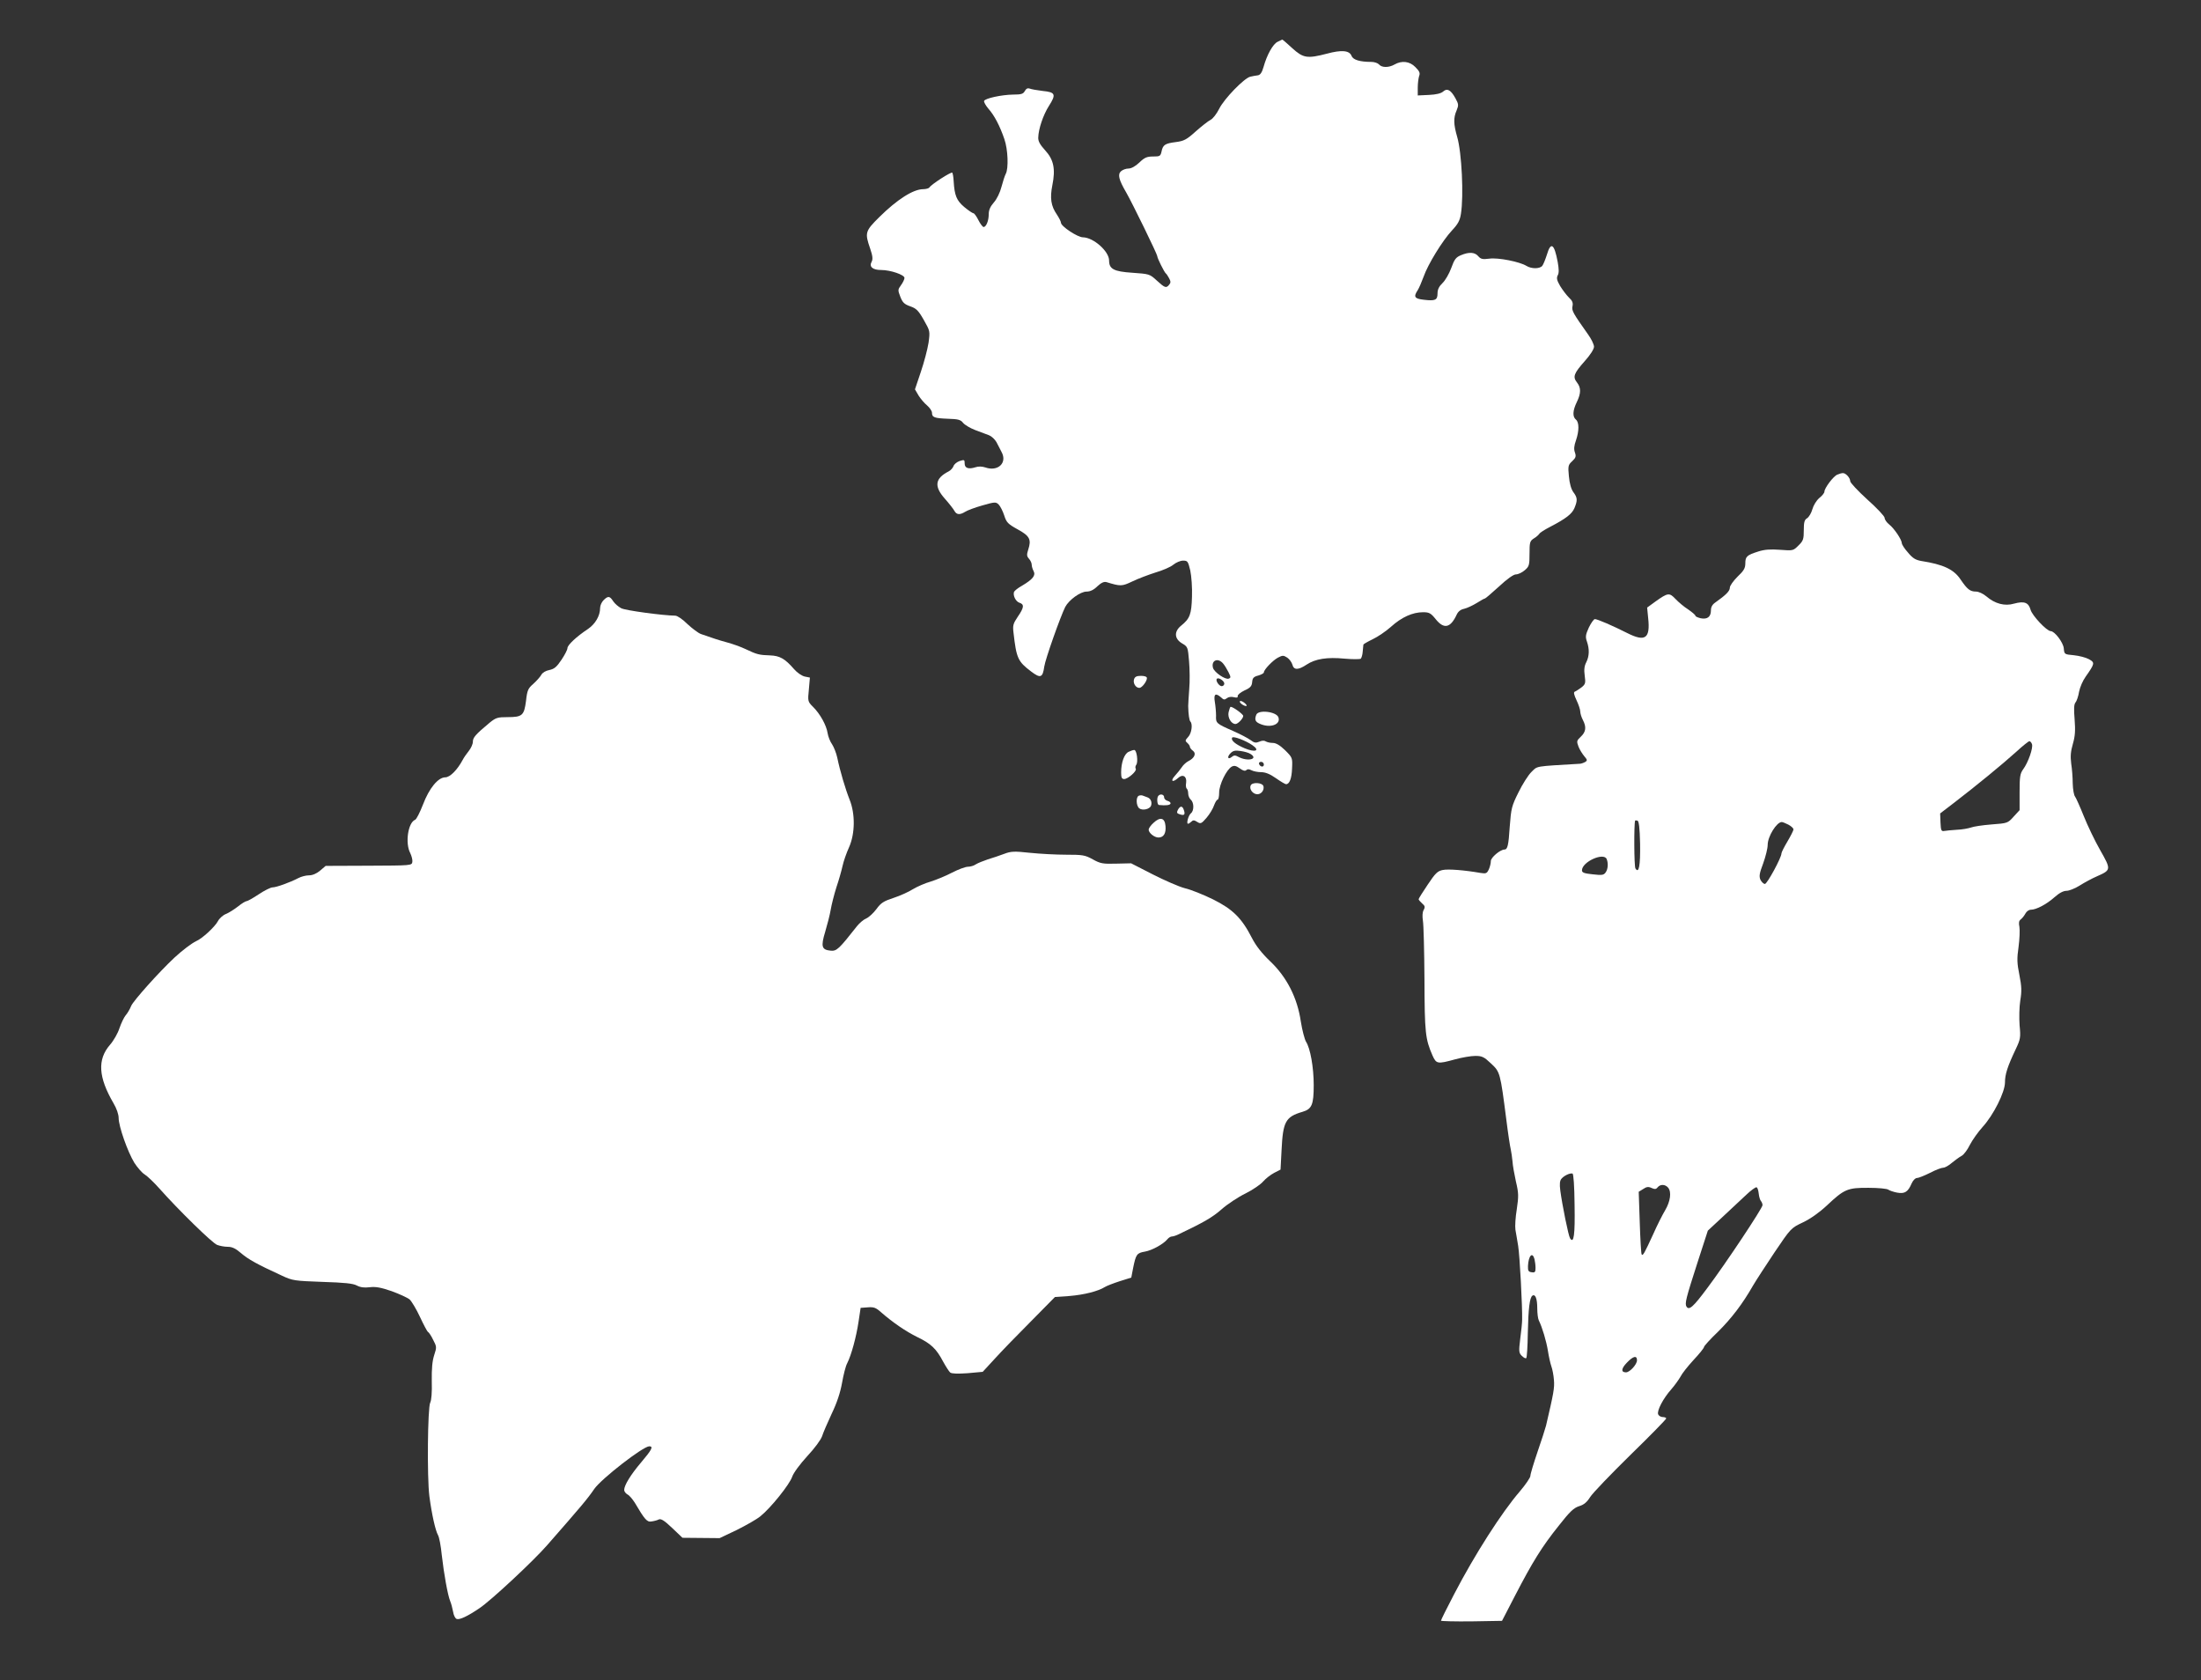 <?xml version="1.0" standalone="no"?>
<!DOCTYPE svg PUBLIC "-//W3C//DTD SVG 20010904//EN"
 "http://www.w3.org/TR/2001/REC-SVG-20010904/DTD/svg10.dtd">
<svg version="1.0" xmlns="http://www.w3.org/2000/svg"
 width="1280pt" height="977pt" viewBox="0 0 1280 977"
 preserveAspectRatio="xMidYMid meet">
<rect x="0" y="0" width="1280" height="977" fill="#333333" stroke="none"/>
<g transform="translate(0,977) scale(0.1,-0.1)"
fill="#ffffff" stroke="none">
<path d="M7430 9527 c-27 -13 -62 -75 -82 -147 -9 -32 -19 -46 -33 -48 -11 -1
-31 -5 -44 -8 -35 -8 -152 -128 -181 -187 -14 -28 -36 -57 -50 -64 -14 -7 -52
-37 -86 -67 -53 -48 -69 -56 -115 -62 -64 -8 -76 -16 -84 -55 -6 -27 -10 -29
-49 -29 -36 0 -50 -6 -80 -35 -23 -22 -47 -35 -63 -35 -15 0 -34 -7 -44 -16
-20 -18 -13 -49 31 -124 36 -63 180 -358 180 -369 0 -12 41 -94 50 -101 4 -3
12 -15 19 -28 10 -18 10 -27 0 -38 -17 -21 -25 -18 -72 25 -41 38 -44 38 -142
45 -108 7 -135 22 -135 71 0 54 -91 134 -152 135 -31 0 -128 64 -128 85 0 7
-11 28 -24 48 -34 49 -41 95 -26 170 19 94 8 149 -42 203 -30 33 -41 53 -40
74 1 50 29 132 62 184 43 67 38 80 -35 87 -33 4 -68 10 -77 14 -11 4 -20 0
-28 -14 -9 -17 -20 -21 -68 -21 -68 -1 -164 -22 -169 -37 -2 -6 9 -26 25 -45
35 -39 67 -101 93 -177 21 -60 25 -171 8 -202 -6 -11 -17 -46 -25 -76 -8 -32
-27 -71 -44 -90 -21 -24 -30 -44 -30 -69 0 -38 -15 -74 -30 -74 -5 0 -19 18
-30 40 -11 22 -24 40 -29 40 -5 0 -29 16 -53 36 -45 38 -57 67 -62 151 -1 23
-5 45 -8 49 -7 6 -122 -68 -133 -86 -3 -5 -20 -10 -36 -10 -58 0 -152 -60
-256 -163 -82 -81 -84 -91 -53 -181 15 -44 17 -63 9 -78 -16 -29 6 -48 55 -48
55 0 136 -28 136 -46 0 -8 -9 -27 -20 -42 -19 -26 -19 -29 -4 -68 13 -33 23
-43 57 -55 35 -12 48 -24 79 -79 37 -65 37 -65 28 -133 -6 -38 -26 -114 -45
-170 l-34 -101 21 -36 c12 -19 34 -45 50 -58 15 -13 28 -32 28 -42 0 -27 14
-32 93 -35 59 -2 73 -5 88 -24 10 -12 42 -31 71 -42 29 -11 65 -24 80 -30 15
-6 34 -24 43 -40 8 -16 22 -42 30 -58 34 -63 -22 -115 -95 -89 -19 6 -40 7
-57 1 -41 -13 -63 -5 -63 22 0 22 -2 23 -30 14 -16 -6 -32 -19 -35 -30 -4 -10
-16 -24 -28 -30 -80 -41 -86 -87 -22 -159 24 -27 49 -59 55 -70 13 -24 32 -25
63 -6 12 8 57 25 100 37 73 21 79 21 95 5 9 -9 24 -38 32 -63 13 -41 22 -50
78 -81 70 -38 81 -59 62 -117 -10 -31 -9 -39 4 -54 9 -10 16 -25 16 -35 0 -9
5 -26 11 -37 13 -25 -4 -47 -66 -84 -24 -13 -45 -30 -48 -37 -7 -21 10 -56 32
-63 29 -9 26 -29 -10 -81 -27 -40 -30 -51 -25 -92 17 -150 25 -168 103 -227
54 -41 67 -36 76 29 6 43 94 291 122 347 22 41 88 89 124 89 21 0 42 10 63 31
23 21 38 28 53 24 82 -25 89 -25 150 4 33 16 94 39 135 52 41 12 88 32 103 45
16 13 41 24 57 24 27 0 29 -4 42 -57 7 -33 12 -100 10 -153 -3 -102 -12 -127
-63 -168 -42 -34 -40 -76 5 -103 34 -20 34 -22 41 -104 4 -46 5 -119 1 -162
-3 -43 -6 -87 -6 -98 1 -49 6 -84 13 -91 14 -15 7 -68 -13 -89 -18 -20 -19
-23 -5 -35 8 -7 15 -17 15 -23 0 -5 8 -16 18 -23 20 -15 9 -42 -27 -60 -12 -6
-30 -22 -38 -35 -9 -13 -27 -36 -41 -51 -28 -31 -12 -40 19 -12 27 25 52 10
47 -27 -3 -16 -1 -32 4 -35 4 -3 8 -16 8 -28 0 -13 7 -29 15 -36 19 -16 20
-64 1 -79 -15 -12 -28 -61 -17 -61 4 0 13 6 19 12 10 10 17 10 34 -1 20 -13
25 -11 55 24 18 21 37 53 43 71 7 19 16 34 21 34 5 0 9 19 9 41 0 47 43 134
73 151 15 8 26 5 47 -10 19 -14 31 -17 38 -10 7 7 16 6 30 -1 11 -6 37 -11 56
-11 25 0 52 -11 86 -35 27 -19 54 -35 59 -35 20 0 33 33 35 92 3 62 2 63 -41
106 -29 28 -52 42 -71 42 -15 0 -33 4 -41 9 -9 6 -23 5 -38 -2 -19 -8 -29 -7
-51 10 -15 11 -61 35 -102 53 -96 42 -100 45 -98 88 0 21 -3 56 -7 80 -8 47 4
55 37 26 14 -14 20 -14 33 -4 8 7 25 10 40 6 18 -4 24 -3 23 6 -2 7 16 22 39
33 34 15 43 25 45 49 2 24 9 31 36 38 17 5 32 13 32 18 0 16 52 70 82 86 27
14 32 14 54 0 13 -9 26 -27 30 -41 8 -32 34 -32 82 0 51 34 120 45 222 35 47
-4 89 -4 94 0 4 5 10 23 11 42 2 18 3 36 4 40 1 3 25 17 54 31 28 13 77 46
107 73 61 55 125 84 186 84 35 0 45 -5 73 -40 48 -60 86 -52 122 25 9 20 24
31 44 35 17 4 49 19 72 33 24 15 45 27 49 27 3 0 40 32 82 70 47 44 84 70 98
70 13 0 36 11 51 24 26 22 28 30 28 96 0 66 2 74 25 89 14 8 28 21 32 27 4 7
31 24 60 39 96 50 129 76 144 110 19 46 18 61 -6 93 -13 18 -22 50 -26 92 -6
60 -4 67 19 88 21 20 24 28 16 51 -7 19 -5 39 6 70 19 55 19 105 0 121 -21 17
-19 53 5 102 25 52 25 83 1 114 -26 33 -18 53 45 124 33 37 54 70 54 84 0 13
-16 46 -35 72 -87 123 -96 138 -90 164 4 19 -1 32 -21 50 -14 14 -37 44 -51
67 -19 33 -22 46 -14 62 8 13 7 37 0 77 -20 107 -40 121 -63 43 -9 -28 -21
-58 -27 -65 -15 -18 -63 -18 -92 0 -39 24 -164 49 -215 42 -40 -5 -50 -3 -65
14 -20 24 -54 26 -101 6 -29 -12 -38 -24 -56 -74 -12 -33 -35 -73 -51 -88 -20
-19 -29 -37 -29 -60 0 -39 -13 -45 -80 -37 -54 6 -61 17 -35 56 8 13 23 48 34
78 25 72 110 210 165 269 35 37 46 58 52 96 17 105 5 358 -22 449 -21 73 -22
110 -3 153 12 30 12 36 -6 69 -27 50 -49 62 -72 41 -12 -11 -40 -18 -83 -20
l-65 -3 0 45 c0 25 4 55 8 68 7 17 2 28 -22 52 -33 34 -79 39 -121 15 -33 -19
-74 -19 -90 0 -7 8 -27 15 -44 15 -68 0 -107 12 -116 35 -12 32 -58 36 -143
13 -115 -30 -138 -26 -202 32 -30 28 -56 50 -58 50 -1 0 -13 -6 -27 -13z
m-318 -3614 c9 -10 23 -33 32 -51 14 -28 15 -33 2 -38 -20 -8 -85 37 -92 63
-11 43 28 60 58 26z m8 -118 c0 -8 -7 -15 -15 -15 -16 0 -38 34 -28 43 9 10
43 -12 43 -28z m163 -358 c47 -32 18 -44 -45 -18 -54 23 -82 47 -72 62 6 10
78 -17 117 -44z m-11 -51 c49 -30 -16 -46 -70 -17 -18 10 -26 10 -38 0 -23
-19 -30 -1 -8 21 15 15 27 18 59 13 21 -3 47 -10 57 -17z m78 -62 c0 -17 -22
-14 -28 4 -2 7 3 12 12 12 9 0 16 -7 16 -16z"/>
<path d="M10685 7010 c-22 -8 -75 -78 -75 -99 0 -7 -13 -24 -30 -37 -17 -15
-34 -43 -40 -65 -6 -22 -20 -45 -30 -52 -16 -9 -20 -23 -20 -70 0 -52 -3 -62
-31 -89 -30 -30 -31 -31 -107 -25 -56 4 -90 2 -127 -10 -66 -21 -75 -29 -75
-69 0 -28 -9 -43 -45 -77 -25 -25 -45 -53 -45 -64 0 -20 -22 -42 -84 -86 -18
-12 -26 -27 -26 -46 0 -38 -21 -54 -60 -46 -16 4 -30 10 -30 14 0 5 -19 21
-42 37 -24 15 -57 43 -74 61 -36 38 -44 37 -117 -15 l-48 -35 6 -61 c13 -119
-17 -140 -122 -87 -83 42 -173 81 -188 81 -6 0 -22 -22 -35 -49 -19 -42 -21
-54 -11 -82 15 -44 14 -84 -4 -120 -11 -21 -14 -43 -9 -78 6 -44 4 -50 -20
-69 -15 -11 -32 -22 -38 -24 -8 -3 -4 -19 10 -49 12 -25 22 -55 22 -66 0 -11
7 -34 15 -49 22 -42 18 -70 -12 -98 -24 -23 -25 -26 -13 -58 7 -18 23 -43 34
-56 17 -20 18 -24 6 -32 -8 -5 -22 -10 -30 -11 -269 -16 -247 -12 -283 -47
-19 -18 -53 -72 -76 -119 -40 -80 -43 -94 -51 -199 -7 -111 -13 -134 -31 -134
-24 0 -79 -46 -79 -67 0 -12 -5 -34 -12 -49 -11 -23 -16 -25 -48 -20 -91 16
-188 24 -220 17 -30 -6 -43 -19 -87 -85 -29 -43 -53 -81 -53 -85 0 -3 9 -14
20 -24 17 -14 19 -21 9 -39 -7 -13 -8 -36 -4 -62 4 -23 8 -176 9 -341 1 -311
5 -347 47 -443 22 -49 29 -50 131 -22 40 11 93 20 118 20 39 0 51 -6 91 -44
53 -49 54 -54 89 -326 10 -81 22 -159 26 -174 3 -15 8 -46 10 -69 1 -23 11
-76 20 -118 16 -67 16 -85 5 -160 -8 -47 -11 -101 -8 -120 3 -19 11 -61 16
-94 9 -54 25 -355 23 -430 0 -16 -5 -66 -11 -110 -9 -73 -8 -82 9 -99 11 -11
23 -17 26 -13 4 4 8 69 9 144 3 145 11 209 27 219 17 11 28 -18 28 -74 0 -29
4 -60 9 -70 20 -40 44 -121 53 -177 5 -33 14 -73 20 -90 6 -16 13 -52 15 -80
4 -45 -2 -77 -46 -265 -5 -19 -27 -88 -50 -154 -22 -65 -41 -127 -41 -138 0
-10 -28 -51 -62 -91 -105 -122 -261 -365 -382 -598 -42 -80 -76 -149 -76 -153
0 -3 80 -5 178 -4 l177 3 75 145 c102 197 157 286 254 407 65 83 88 105 120
115 27 8 45 23 63 52 14 23 120 133 234 245 115 112 209 208 209 213 0 4 -9 8
-20 8 -11 0 -23 7 -27 16 -8 21 29 92 76 145 21 24 45 58 54 74 8 17 42 60 76
97 34 36 61 70 61 76 0 5 36 45 81 88 78 77 143 162 204 269 17 29 73 115 125
193 94 139 95 141 165 174 44 21 95 57 140 99 100 94 119 103 242 102 57 0
108 -5 115 -11 7 -5 30 -13 51 -17 44 -8 63 4 84 53 8 18 21 32 31 32 9 0 44
14 76 30 32 17 67 30 77 30 10 0 33 13 51 29 18 15 43 33 56 40 12 6 34 35 48
64 15 29 48 75 74 104 63 69 130 202 130 259 0 47 15 93 62 192 28 59 30 69
23 140 -3 43 -2 106 4 144 9 54 8 82 -5 148 -14 69 -15 95 -5 164 6 45 8 97 5
116 -5 24 -3 36 8 44 8 6 20 21 27 34 6 12 20 22 31 22 32 0 92 32 137 72 28
25 52 38 71 38 15 0 50 14 77 31 27 17 71 41 99 53 84 37 84 39 20 152 -31 54
-74 144 -96 199 -22 55 -45 106 -51 114 -6 7 -12 41 -13 75 0 33 -4 86 -9 117
-5 41 -3 70 10 114 13 45 15 77 10 142 -5 60 -4 87 5 98 7 8 17 37 21 63 5 26
22 65 38 87 54 77 55 82 19 102 -18 10 -58 20 -88 23 -54 5 -55 5 -58 40 -3
34 -53 100 -76 100 -24 1 -108 91 -117 124 -12 43 -37 52 -96 36 -54 -16 -111
-1 -161 42 -19 16 -45 28 -60 28 -35 0 -51 13 -90 70 -39 59 -100 88 -229 108
-33 6 -50 16 -77 49 -20 22 -36 47 -36 55 -1 21 -44 85 -73 108 -15 12 -27 29
-27 39 0 9 -45 57 -100 106 -55 50 -100 98 -100 107 0 19 -26 48 -43 47 -7 0
-21 -4 -32 -9z m1132 -1567 c8 -21 -22 -107 -51 -146 -18 -25 -21 -42 -21
-133 l0 -105 -35 -38 c-34 -38 -36 -38 -128 -45 -51 -4 -105 -12 -120 -18 -15
-5 -52 -12 -82 -13 -30 -2 -64 -5 -74 -7 -16 -3 -19 4 -21 49 l-2 53 81 62
c129 99 285 227 360 295 38 35 73 63 78 63 5 0 12 -8 15 -17z m-2279 -579 c2
-129 -7 -176 -27 -144 -8 11 -9 257 -2 278 1 2 7 2 14 0 8 -3 13 -41 15 -134z
m862 111 c17 -9 30 -21 30 -28 0 -6 -16 -38 -35 -70 -19 -32 -35 -63 -35 -70
0 -24 -83 -177 -96 -177 -8 0 -19 11 -26 24 -9 21 -6 38 16 96 14 39 26 87 26
107 0 49 52 133 82 133 5 0 22 -7 38 -15z m-1056 -201 c10 -26 7 -59 -7 -78
-11 -15 -22 -16 -75 -10 -49 5 -62 10 -62 23 0 50 128 107 144 65z m-187
-2010 c3 -174 -4 -228 -26 -195 -10 15 -46 195 -57 278 -5 38 -3 58 7 69 15
18 49 34 64 30 6 -2 11 -73 12 -182z m544 100 c21 -25 13 -80 -17 -131 -16
-27 -47 -88 -69 -138 -52 -113 -61 -130 -68 -119 -3 5 -8 89 -11 187 l-6 177
26 16 c19 13 30 15 49 6 18 -8 26 -8 35 4 16 19 44 18 61 -2z m527 -35 c2 -19
8 -38 13 -43 5 -6 9 -16 9 -24 0 -17 -215 -341 -322 -483 -81 -109 -105 -130
-120 -107 -11 18 -4 46 64 257 l60 185 86 80 c48 45 109 102 137 128 27 26 55
46 60 44 6 -1 11 -18 13 -37z m-1304 -381 c3 -13 6 -36 6 -51 0 -24 -4 -28
-22 -25 -19 2 -23 9 -22 36 3 61 26 85 38 40z m596 -588 c0 -24 -42 -70 -64
-70 -30 0 -28 22 5 56 37 39 59 44 59 14z"/>
<path d="M3510 6280 c-11 -11 -20 -31 -20 -45 0 -46 -28 -93 -70 -122 -68 -45
-120 -94 -120 -112 0 -9 -16 -40 -35 -68 -28 -42 -42 -53 -70 -59 -21 -4 -40
-15 -47 -28 -6 -11 -27 -35 -46 -52 -31 -27 -36 -37 -43 -100 -11 -84 -21 -94
-107 -94 -58 0 -68 -3 -104 -32 -83 -69 -98 -87 -98 -111 0 -14 -11 -38 -24
-54 -12 -15 -29 -39 -36 -53 -30 -56 -73 -100 -100 -100 -42 0 -94 -63 -130
-158 -18 -46 -38 -86 -46 -89 -41 -16 -59 -136 -28 -194 8 -17 14 -40 12 -51
-3 -21 -8 -21 -254 -22 l-250 -1 -33 -28 c-20 -17 -44 -27 -64 -27 -18 0 -45
-7 -62 -16 -48 -25 -128 -54 -150 -54 -11 0 -47 -18 -80 -40 -33 -22 -65 -40
-71 -40 -6 0 -29 -14 -50 -31 -22 -17 -53 -37 -71 -44 -17 -7 -38 -26 -46 -42
-18 -33 -91 -101 -127 -116 -24 -11 -82 -55 -125 -95 -92 -86 -240 -252 -252
-281 -8 -20 -23 -45 -33 -56 -9 -11 -25 -44 -35 -73 -9 -29 -34 -73 -55 -97
-75 -86 -68 -189 20 -340 18 -30 30 -65 30 -86 0 -48 52 -196 91 -260 18 -28
45 -59 60 -68 15 -9 54 -46 85 -81 112 -126 309 -319 337 -329 16 -6 43 -11
62 -11 25 0 46 -10 77 -37 42 -36 94 -65 238 -131 62 -29 73 -30 235 -36 128
-4 178 -9 200 -21 21 -11 44 -14 75 -10 35 4 64 -1 128 -23 46 -17 92 -38 104
-48 12 -11 39 -56 60 -101 21 -45 42 -85 47 -88 5 -2 19 -23 30 -46 21 -40 21
-43 6 -89 -11 -34 -15 -78 -14 -151 2 -64 -2 -112 -9 -125 -15 -29 -19 -434
-5 -544 14 -106 35 -199 50 -226 7 -11 17 -63 22 -115 13 -114 35 -235 49
-269 6 -14 13 -41 17 -62 3 -20 12 -39 21 -42 17 -6 64 16 133 63 66 44 313
274 393 366 199 227 236 271 274 327 42 60 284 248 320 248 25 0 15 -20 -47
-93 -62 -73 -99 -134 -99 -161 0 -9 9 -20 19 -26 11 -5 29 -27 42 -47 59 -100
72 -115 98 -110 15 2 34 7 43 12 13 5 33 -8 77 -50 l60 -57 108 -1 108 -1 99
47 c54 27 116 62 138 80 59 47 170 185 185 230 8 23 45 73 88 120 42 45 79 95
86 116 6 20 32 79 56 131 30 62 50 123 60 179 8 46 21 98 30 114 24 47 53 154
66 242 l12 80 42 3 c34 3 47 -2 75 -27 71 -62 146 -113 213 -146 79 -38 110
-67 150 -143 16 -29 34 -57 41 -63 9 -7 43 -8 101 -4 l88 8 70 76 c38 42 133
140 210 217 l140 142 85 6 c85 7 167 28 205 52 11 7 50 22 87 34 l67 21 11 57
c16 78 21 86 68 94 41 7 107 43 131 72 7 9 19 16 26 16 8 0 26 6 42 14 143 68
195 98 247 144 34 30 96 71 139 92 42 21 89 53 103 70 15 17 43 39 64 50 l37
19 6 114 c8 165 23 193 122 222 54 16 65 41 65 155 0 104 -20 215 -45 253 -8
14 -22 66 -30 117 -20 137 -81 258 -178 350 -49 47 -83 90 -107 137 -59 115
-111 166 -225 223 -55 27 -129 57 -164 65 -35 9 -119 46 -188 81 l-125 64 -87
-2 c-77 -2 -91 0 -136 25 -45 25 -59 27 -155 27 -58 0 -152 5 -210 11 -92 10
-111 9 -150 -6 -25 -9 -67 -24 -95 -32 -27 -9 -59 -22 -70 -29 -11 -8 -32 -14
-46 -14 -15 0 -57 -16 -92 -34 -36 -19 -92 -42 -124 -52 -32 -9 -78 -29 -103
-44 -25 -16 -76 -39 -113 -51 -58 -19 -74 -29 -100 -65 -18 -24 -44 -48 -60
-55 -15 -6 -38 -26 -52 -43 -107 -136 -119 -147 -154 -144 -53 5 -58 24 -32
110 12 40 27 98 32 128 5 30 20 89 33 130 14 41 30 98 36 125 6 28 23 76 38
109 35 79 36 194 3 276 -24 60 -56 167 -72 245 -6 27 -20 62 -30 77 -11 15
-23 45 -26 65 -7 46 -44 113 -86 154 -29 29 -30 32 -23 100 l6 69 -30 6 c-17
4 -44 22 -62 43 -53 61 -83 78 -140 80 -62 2 -76 5 -143 37 -27 13 -75 30
-105 38 -51 14 -76 22 -153 49 -15 5 -51 32 -79 58 -28 28 -59 49 -71 49 -72
1 -289 30 -314 43 -17 9 -38 27 -47 41 -20 31 -30 32 -56 6z"/>
<path d="M6595 5820 c-7 -23 10 -50 31 -50 15 0 44 38 44 57 0 8 -13 13 -34
13 -26 0 -36 -5 -41 -20z"/>
<path d="M7210 5690 c0 -5 9 -14 20 -20 11 -6 20 -7 20 -3 0 5 -9 14 -20 21
-11 7 -20 8 -20 2z"/>
<path d="M7145 5629 c-7 -31 15 -69 40 -69 14 0 45 32 45 47 0 10 -59 53 -73
53 -3 0 -8 -14 -12 -31z"/>
<path d="M7306 5614 c-11 -28 -6 -41 19 -52 60 -28 124 -6 110 36 -10 34 -117
47 -129 16z"/>
<path d="M6563 5398 c-25 -12 -43 -62 -43 -120 0 -30 4 -38 18 -38 23 1 75 47
67 60 -4 6 -2 16 3 23 12 16 3 87 -12 86 -6 0 -21 -5 -33 -11z"/>
<path d="M7273 5202 c-8 -20 10 -46 34 -50 24 -4 46 20 41 45 -4 23 -67 27
-75 5z"/>
<path d="M6623 5143 c-18 -7 -16 -58 2 -73 18 -15 61 -6 69 15 7 21 -2 42 -22
49 -9 3 -21 8 -27 10 -5 2 -16 2 -22 -1z"/>
<path d="M6737 5143 c-11 -10 -8 -53 3 -54 41 -4 64 -1 67 8 2 6 -5 13 -17 16
-11 3 -20 12 -20 21 0 16 -21 22 -33 9z"/>
<path d="M6850 5061 c-8 -16 -6 -21 11 -26 26 -9 33 -2 24 24 -8 26 -21 27
-35 2z"/>
<path d="M6708 4985 c-16 -14 -28 -32 -28 -39 0 -19 33 -46 57 -46 30 0 45 24
41 67 -4 48 -31 55 -70 18z"/>
</g>
</svg>
